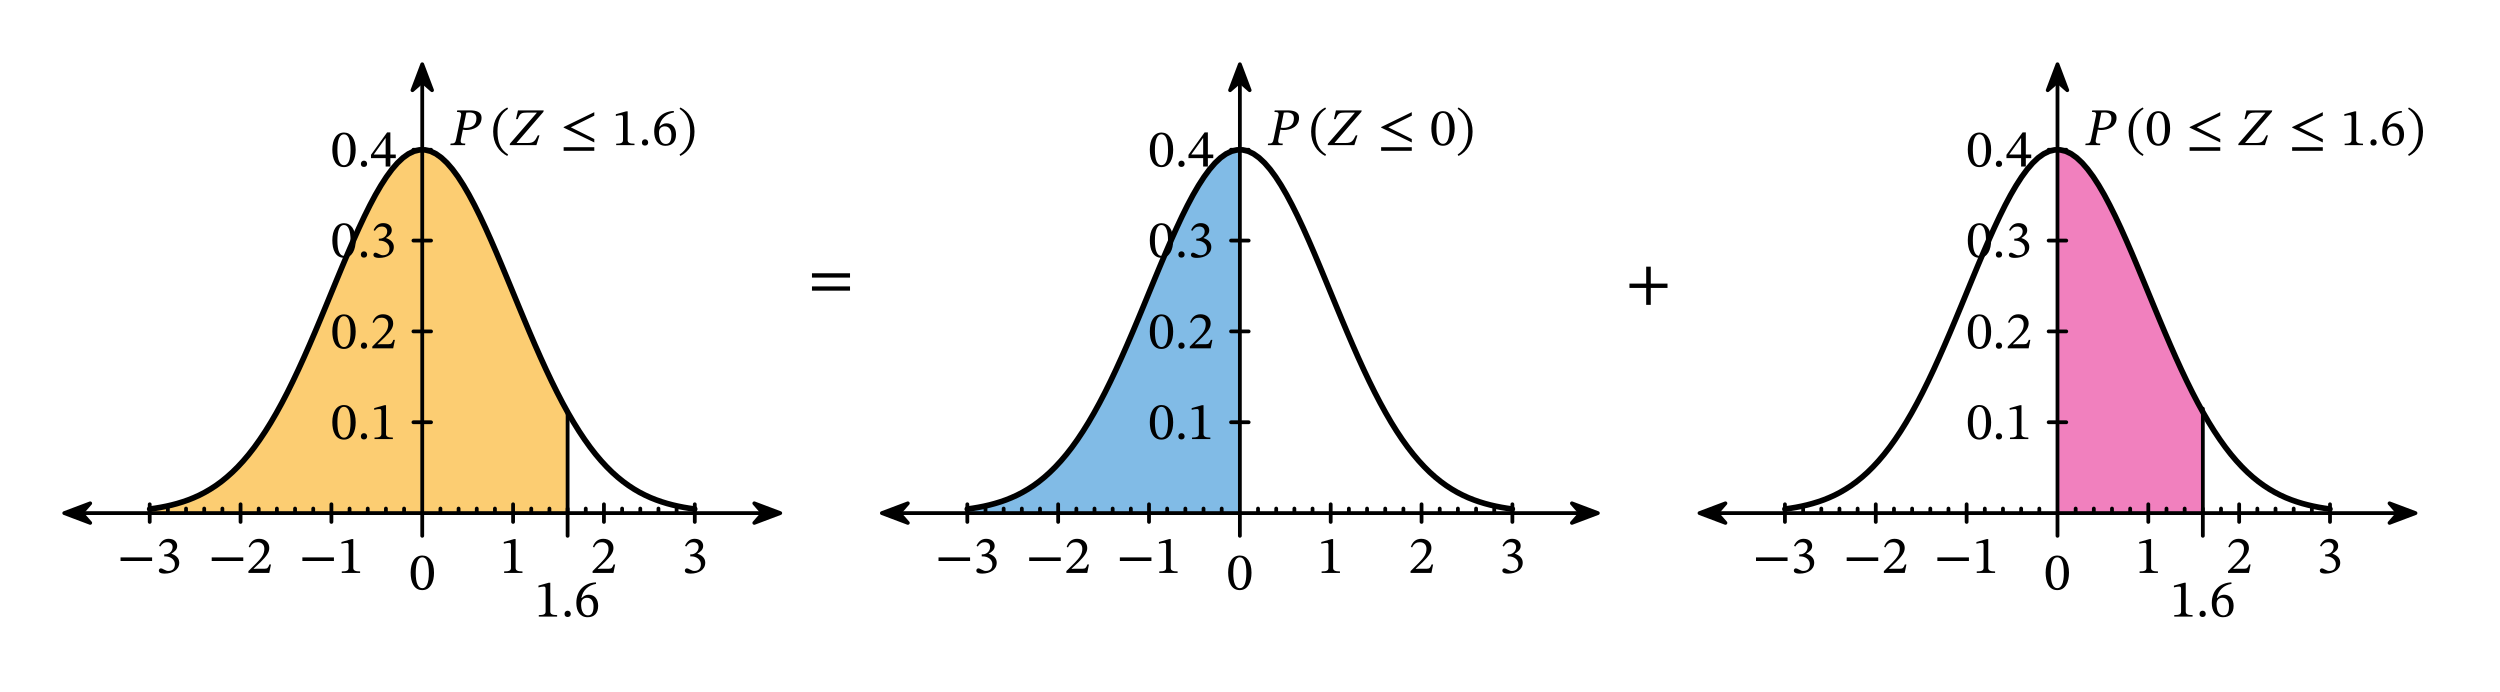 <svg width="702.147" height="194.373" viewBox="0 0 526.61 145.78" class="displayed_equation" xmlns="http://www.w3.org/2000/svg" xmlns:xlink="http://www.w3.org/1999/xlink">
  <defs>
    <clipPath id="svg307125379850tikz_00008b">
      <path d="M 1 0.086 L 8 0.086 L 8 6 L 1 6 Z M 1 0.086" />
    </clipPath>
    <clipPath id="svg307125379850tikz_00008a">
      <path d="M0 0H9V7H0z" />
    </clipPath>
    <g id="svg307125379850tikz_00008s" clip-path="url(#svg307125379850tikz_00008a)">
      <path d="M 1.531 3.082 L 7 5.145 L 5.195 3.082 L 7 1.02" />
      <g clip-path="url(#svg307125379850tikz_00008b)">
        <path d="M 135.312 376.98 L 190 356.355 L 171.953 376.98 L 190 397.605 Z M 135.312 376.98" transform="matrix(.1 0 0 -.1 -12 40.78)" fill="none" stroke-width="7.97" stroke-linecap="round" stroke-linejoin="round" stroke="#000" stroke-miterlimit="10" />
      </g>
    </g>
    <clipPath id="svg307125379850tikz_00008d">
      <path d="M 1 0.086 L 8 0.086 L 8 6 L 1 6 Z M 1 0.086" />
    </clipPath>
    <clipPath id="svg307125379850tikz_00008c">
      <path d="M0 0H9V7H0z" />
    </clipPath>
    <g id="svg307125379850tikz_00008t" clip-path="url(#svg307125379850tikz_00008c)">
      <path d="M 7.355 3.082 L 1.887 1.02 L 3.688 3.082 L 1.887 5.145" />
      <g clip-path="url(#svg307125379850tikz_00008d)">
        <path d="M 1643.555 376.98 L 1588.867 397.605 L 1606.875 376.98 L 1588.867 356.355 Z M 1643.555 376.98" transform="matrix(.1 0 0 -.1 -157 40.78)" fill="none" stroke-width="7.97" stroke-linecap="round" stroke-linejoin="round" stroke="#000" stroke-miterlimit="10" />
      </g>
    </g>
    <clipPath id="svg307125379850tikz_00008f">
      <path d="M 1 1 L 6.941 1 L 6.941 8 L 1 8 Z M 1 1" />
    </clipPath>
    <clipPath id="svg307125379850tikz_00008e">
      <path d="M0 0H7V9H0z" />
    </clipPath>
    <g clip-path="url(#svg307125379850tikz_00008e)">
      <g clip-path="url(#svg307125379850tikz_00008f)" id="svg307125379850tikz_00008u">
        <path d="M 3.941 1.535 L 1.879 7.004 L 3.941 5.199 L 6.008 7.004" />
        <path d="M 889.414 1322.448 L 868.789 1267.761 L 889.414 1285.808 L 910.078 1267.761 Z M 889.414 1322.448" transform="matrix(.1 0 0 -.1 -85 133.78)" fill="none" stroke-width="7.97" stroke-linecap="round" stroke-linejoin="round" stroke="#000" stroke-miterlimit="10" />
      </g>
    </g>
    <clipPath id="svg307125379850tikz_00008h">
      <path d="M 1 0.086 L 8 0.086 L 8 6 L 1 6 Z M 1 0.086" />
    </clipPath>
    <clipPath id="svg307125379850tikz_00008g">
      <path d="M0 0H9V7H0z" />
    </clipPath>
    <g id="svg307125379850tikz_00008v" clip-path="url(#svg307125379850tikz_00008g)">
      <path d="M 1.762 3.082 L 7.23 5.145 L 5.422 3.082 L 7.23 1.02" />
      <g clip-path="url(#svg307125379850tikz_00008h)">
        <path d="M 1857.617 376.98 L 1912.305 356.355 L 1894.219 376.98 L 1912.305 397.605 Z M 1857.617 376.98" transform="matrix(.1 0 0 -.1 -184 40.78)" fill="none" stroke-width="7.97" stroke-linecap="round" stroke-linejoin="round" stroke="#000" stroke-miterlimit="10" />
      </g>
    </g>
    <clipPath id="svg307125379850tikz_00008j">
      <path d="M 1 0.086 L 8 0.086 L 8 6 L 1 6 Z M 1 0.086" />
    </clipPath>
    <clipPath id="svg307125379850tikz_00008i">
      <path d="M0 0H9V7H0z" />
    </clipPath>
    <g id="svg307125379850tikz_00008w" clip-path="url(#svg307125379850tikz_00008i)">
      <path d="M 7.578 3.082 L 2.113 1.02 L 3.918 3.082 L 2.113 5.145" />
      <g clip-path="url(#svg307125379850tikz_00008j)">
        <path d="M 3365.781 376.98 L 3311.133 397.605 L 3329.18 376.98 L 3311.133 356.355 Z M 3365.781 376.98" transform="matrix(.1 0 0 -.1 -329 40.78)" fill="none" stroke-width="7.97" stroke-linecap="round" stroke-linejoin="round" stroke="#000" stroke-miterlimit="10" />
      </g>
    </g>
    <clipPath id="svg307125379850tikz_00008l">
      <path d="M 0.172 1 L 6 1 L 6 8 L 0.172 8 Z M 0.172 1" />
    </clipPath>
    <clipPath id="svg307125379850tikz_00008k">
      <path d="M0 0H7V9H0z" />
    </clipPath>
    <g id="svg307125379850tikz_00008x" clip-path="url(#svg307125379850tikz_00008k)">
      <path d="M 3.172 1.535 L 1.105 7.004 L 3.172 5.199 L 5.234 7.004" />
      <g clip-path="url(#svg307125379850tikz_00008l)">
        <path d="M 2611.719 1322.448 L 2591.055 1267.761 L 2611.719 1285.808 L 2632.344 1267.761 Z M 2611.719 1322.448" transform="matrix(.1 0 0 -.1 -258 133.78)" fill="none" stroke-width="7.97" stroke-linecap="round" stroke-linejoin="round" stroke="#000" stroke-miterlimit="10" />
      </g>
    </g>
    <clipPath id="svg307125379850tikz_00008n">
      <path d="M 1 0.086 L 8 0.086 L 8 6 L 1 6 Z M 1 0.086" />
    </clipPath>
    <clipPath id="svg307125379850tikz_00008m">
      <path d="M0 0H9V7H0z" />
    </clipPath>
    <g id="svg307125379850tikz_00008y" clip-path="url(#svg307125379850tikz_00008m)">
      <path d="M 1.988 3.082 L 7.453 5.145 L 5.652 3.082 L 7.453 1.02" />
      <g clip-path="url(#svg307125379850tikz_00008n)">
        <path d="M 3579.883 376.98 L 3634.531 356.355 L 3616.523 376.98 L 3634.531 397.605 Z M 3579.883 376.98" transform="matrix(.1 0 0 -.1 -356 40.78)" fill="none" stroke-width="7.97" stroke-linecap="round" stroke-linejoin="round" stroke="#000" stroke-miterlimit="10" />
      </g>
    </g>
    <clipPath id="svg307125379850tikz_00008p">
      <path d="M 1 0.086 L 8.938 0.086 L 8.938 6 L 1 6 Z M 1 0.086" />
    </clipPath>
    <clipPath id="svg307125379850tikz_00008o">
      <path d="M0 0H9V7H0z" />
    </clipPath>
    <g id="svg307125379850tikz_00008z" clip-path="url(#svg307125379850tikz_00008o)">
      <path d="M 7.809 3.082 L 2.34 1.02 L 4.145 3.082 L 2.34 5.145" />
      <g clip-path="url(#svg307125379850tikz_00008p)">
        <path d="M 5088.086 376.98 L 5033.398 397.605 L 5051.445 376.98 L 5033.398 356.355 Z M 5088.086 376.98" transform="matrix(.1 0 0 -.1 -501 40.78)" fill="none" stroke-width="7.97" stroke-linecap="round" stroke-linejoin="round" stroke="#000" stroke-miterlimit="10" />
      </g>
    </g>
    <clipPath id="svg307125379850tikz_00008r">
      <path d="M 0.398 1 L 6 1 L 6 8 L 0.398 8 Z M 0.398 1" />
    </clipPath>
    <clipPath id="svg307125379850tikz_00008q">
      <path d="M0 0H7V9H0z" />
    </clipPath>
    <g id="svg307125379850tikz_00008A" clip-path="url(#svg307125379850tikz_00008q)">
      <path d="M 3.398 1.535 L 1.336 7.004 L 3.398 5.199 L 5.461 7.004" />
      <g clip-path="url(#svg307125379850tikz_00008r)">
        <path d="M 4333.984 1322.448 L 4313.359 1267.761 L 4333.984 1285.808 L 4354.609 1267.761 Z M 4333.984 1322.448" transform="matrix(.1 0 0 -.1 -430 133.78)" fill="none" stroke-width="7.97" stroke-linecap="round" stroke-linejoin="round" stroke="#000" stroke-miterlimit="10" />
      </g>
    </g>
  </defs>
  <path d="M 31.535 108.082 L 31.535 107.23 L 32.422 107.105 L 33.312 106.965 L 34.203 106.801 L 35.09 106.621 L 35.98 106.422 L 36.867 106.195 L 37.758 105.941 L 38.648 105.66 L 39.535 105.352 L 40.426 105.004 L 41.316 104.625 L 42.203 104.203 L 43.094 103.742 L 43.98 103.238 L 44.871 102.684 L 45.762 102.082 L 46.648 101.426 L 47.539 100.715 L 48.426 99.941 L 49.316 99.113 L 50.207 98.215 L 51.094 97.254 L 51.984 96.227 L 52.871 95.125 L 53.762 93.957 L 54.652 92.711 L 55.539 91.398 L 56.43 90.008 L 57.32 88.543 L 58.207 87.004 L 59.098 85.398 L 59.984 83.719 L 60.875 81.973 L 61.766 80.16 L 62.652 78.289 L 63.543 76.359 L 64.434 74.379 L 65.32 72.352 L 66.211 70.281 L 67.098 68.18 L 67.988 66.051 L 68.879 63.906 L 69.766 61.75 L 70.656 59.594 L 71.543 57.445 L 72.434 55.32 L 73.324 53.219 L 74.211 51.164 L 75.102 49.152 L 75.992 47.207 L 76.879 45.328 L 77.77 43.535 L 78.656 41.828 L 79.547 40.227 L 80.438 38.734 L 81.324 37.367 L 82.215 36.125 L 83.102 35.02 L 83.992 34.055 L 84.883 33.242 L 85.77 32.578 L 86.66 32.078 L 87.551 31.738 L 88.438 31.566 L 89.328 31.555 L 90.219 31.707 L 91.105 32.027 L 91.996 32.504 L 92.883 33.141 L 93.773 33.938 L 94.664 34.879 L 95.551 35.969 L 96.441 37.191 L 97.328 38.543 L 98.219 40.02 L 99.109 41.605 L 99.996 43.297 L 100.887 45.078 L 101.773 46.949 L 102.664 48.887 L 103.555 50.891 L 104.441 52.941 L 105.332 55.035 L 106.223 57.156 L 107.109 59.305 L 108 61.461 L 108.887 63.613 L 109.777 65.766 L 110.668 67.895 L 111.555 70 L 112.445 72.074 L 113.336 74.105 L 114.223 76.094 L 115.113 78.031 L 116.004 79.91 L 116.891 81.73 L 117.781 83.488 L 118.668 85.176 L 119.559 86.793 L 119.562 108.082" fill="#fbc04f" fill-opacity=".8" />
  <path d="M 173.945 376.98 L 1604.883 376.98" transform="matrix(.1 0 0 -.1 0 145.78)" fill="none" stroke-width="7.97" stroke-linecap="round" stroke-linejoin="round" stroke="#000" stroke-miterlimit="10" />
  <use xlink:href="#svg307125379850tikz_00008s" transform="translate(12 105)" />
  <use xlink:href="#svg307125379850tikz_00008t" transform="translate(157 105)" />
  <path d="M 889.414 329.128 L 889.414 1283.816" transform="matrix(.1 0 0 -.1 0 145.78)" fill="none" stroke-width="7.97" stroke-linecap="round" stroke-linejoin="round" stroke="#000" stroke-miterlimit="10" />
  <use xlink:href="#svg307125379850tikz_00008u" transform="translate(85 12)" />
  <path d="M 91.422 120.645 C 91.422 118.344 90.418 117.016 88.977 117.016 C 87.359 117.016 86.5 118.492 86.5 120.609 C 86.5 122.586 87.16 124.305 88.957 124.305 C 90.707 124.305 91.422 122.551 91.422 120.645 Z M 90.34 120.711 C 90.34 122.852 89.836 123.898 88.957 123.898 C 88.062 123.898 87.57 122.828 87.57 120.664 C 87.57 118.457 88.062 117.398 88.945 117.398 C 89.859 117.398 90.34 118.445 90.34 120.711" />
  <path d="M 315.352 358.425 L 315.352 395.534" transform="matrix(.1 0 0 -.1 0 145.78)" fill="none" stroke-width="7.97" stroke-linecap="round" stroke-linejoin="round" stroke="#000" stroke-miterlimit="10" />
  <path d="M25.391 118.168L32.039 118.168 32.039 117.41 25.391 117.41zM33.758 115.125C34.141 114.531 34.551 114.219 35.219 114.219 35.914 114.219 36.359 114.602 36.359 115.258 36.359 116.16 35.566 116.773 34.809 116.773L34.598 116.773 34.598 117.199 34.82 117.199C35.891 117.199 36.84 117.859 36.84 118.852 36.84 119.945 36.156 120.266 35.453 120.266 35.188 120.266 35.031 120.223 34.551 119.977 34.16 119.777 34.07 119.719 33.895 119.719 33.602 119.719 33.457 119.977 33.457 120.211 33.457 120.5 33.703 120.824 34.707 120.824 36.336 120.824 37.754 120.043 37.754 118.516 37.754 117.523 37.008 116.93 36.113 116.652L36.113 116.617C36.816 116.172 37.32 115.758 37.32 114.992 37.32 114.141 36.66 113.496 35.523 113.496 34.609 113.496 33.914 114.008 33.504 114.977L33.758 115.125" />
  <path d="M 506.719 358.425 L 506.719 395.534" transform="matrix(.1 0 0 -.1 0 145.78)" fill="none" stroke-width="7.97" stroke-linecap="round" stroke-linejoin="round" stroke="#000" stroke-miterlimit="10" />
  <path d="M44.594 118.168L51.242 118.168 51.242 117.41 44.594 117.41zM57.078 118.895L56.754 118.895C56.496 119.562 56.352 119.797 55.758 119.797L54.211 119.797 53.43 119.832 53.43 119.777 54.902 118.383C56.086 117.188 56.719 116.418 56.719 115.426 56.719 114.254 55.836 113.496 54.578 113.496 53.496 113.496 52.738 114.121 52.391 115.203L52.66 115.312C53.07 114.477 53.562 114.219 54.289 114.219 55.148 114.219 55.68 114.758 55.68 115.594 55.68 116.766 55.125 117.469 54.02 118.605L52.324 120.301 52.324 120.68 56.719 120.68 57.078 118.895" />
  <path d="M 698.086 358.425 L 698.086 395.534" transform="matrix(.1 0 0 -.1 0 145.78)" fill="none" stroke-width="7.97" stroke-linecap="round" stroke-linejoin="round" stroke="#000" stroke-miterlimit="10" />
  <path d="M63.691 118.168L70.34 118.168 70.34 117.41 63.691 117.41zM75.852 120.68L75.852 120.367C74.828 120.367 74.414 120.168 74.414 119.621L74.414 113.551 74.09 113.551 71.926 114.164 71.926 114.531C72.273 114.422 72.84 114.355 73.062 114.355 73.344 114.355 73.43 114.512 73.43 114.898L73.43 119.621C73.43 120.18 73.039 120.367 71.992 120.367L71.992 120.68 75.852 120.68" />
  <path d="M 1080.781 358.425 L 1080.781 395.534" transform="matrix(.1 0 0 -.1 0 145.78)" fill="none" stroke-width="7.97" stroke-linecap="round" stroke-linejoin="round" stroke="#000" stroke-miterlimit="10" />
  <path d="M 110.055 120.68 L 110.055 120.367 C 109.027 120.367 108.613 120.168 108.613 119.621 L 108.613 113.551 L 108.289 113.551 L 106.125 114.164 L 106.125 114.531 C 106.473 114.422 107.039 114.355 107.266 114.355 C 107.543 114.355 107.633 114.512 107.633 114.898 L 107.633 119.621 C 107.633 120.18 107.242 120.367 106.191 120.367 L 106.191 120.68 L 110.055 120.68" />
  <path d="M 1272.148 358.425 L 1272.148 395.534" transform="matrix(.1 0 0 -.1 0 145.78)" fill="none" stroke-width="7.97" stroke-linecap="round" stroke-linejoin="round" stroke="#000" stroke-miterlimit="10" />
  <path d="M 129.578 118.895 L 129.254 118.895 C 128.996 119.562 128.852 119.797 128.258 119.797 L 126.711 119.797 L 125.93 119.832 L 125.93 119.777 L 127.402 118.383 C 128.586 117.188 129.219 116.418 129.219 115.426 C 129.219 114.254 128.34 113.496 127.078 113.496 C 125.996 113.496 125.238 114.121 124.891 115.203 L 125.16 115.312 C 125.57 114.477 126.062 114.219 126.789 114.219 C 127.648 114.219 128.18 114.758 128.18 115.594 C 128.18 116.766 127.621 117.469 126.52 118.605 L 124.824 120.301 L 124.824 120.68 L 129.219 120.68 L 129.578 118.895" />
  <path d="M 1463.516 358.425 L 1463.516 395.534" transform="matrix(.1 0 0 -.1 0 145.78)" fill="none" stroke-width="7.97" stroke-linecap="round" stroke-linejoin="round" stroke="#000" stroke-miterlimit="10" />
  <path d="M 144.559 115.125 C 144.938 114.531 145.352 114.219 146.02 114.219 C 146.715 114.219 147.16 114.602 147.16 115.258 C 147.16 116.16 146.367 116.773 145.609 116.773 L 145.398 116.773 L 145.398 117.199 L 145.617 117.199 C 146.691 117.199 147.641 117.859 147.641 118.852 C 147.641 119.945 146.957 120.266 146.254 120.266 C 145.988 120.266 145.832 120.223 145.352 119.977 C 144.961 119.777 144.871 119.719 144.695 119.719 C 144.402 119.719 144.258 119.977 144.258 120.211 C 144.258 120.5 144.504 120.824 145.508 120.824 C 147.137 120.824 148.555 120.043 148.555 118.516 C 148.555 117.523 147.805 116.93 146.914 116.652 L 146.914 116.617 C 147.617 116.172 148.117 115.758 148.117 114.992 C 148.117 114.141 147.461 113.496 146.32 113.496 C 145.406 113.496 144.715 114.008 144.305 114.977 L 144.559 115.125" />
  <path d="M 870.859 568.347 L 907.969 568.347" transform="matrix(.1 0 0 -.1 0 145.78)" fill="none" stroke-width="7.97" stroke-linecap="round" stroke-linejoin="round" stroke="#000" stroke-miterlimit="10" />
  <path d="M74.922 88.945C74.922 86.645 73.918 85.316 72.477 85.316 70.859 85.316 70 86.789 70 88.91 70 90.883 70.66 92.602 72.457 92.602 74.207 92.602 74.922 90.852 74.922 88.945zM73.84 89.008C73.84 91.152 73.336 92.199 72.457 92.199 71.562 92.199 71.07 91.129 71.07 88.965 71.07 86.758 71.562 85.695 72.445 85.695 73.359 85.695 73.84 86.746 73.84 89.008M77.328 91.934C77.328 91.566 77.098 91.242 76.672 91.242 76.258 91.242 76.016 91.555 76.016 91.922 76.016 92.301 76.227 92.57 76.66 92.57 77.098 92.57 77.328 92.277 77.328 91.934M82.754 92.48L82.754 92.168C81.727 92.168 81.312 91.969 81.312 91.422L81.312 85.352 80.992 85.352 78.824 85.965 78.824 86.332C79.172 86.219 79.742 86.156 79.965 86.156 80.242 86.156 80.332 86.312 80.332 86.699L80.332 91.422C80.332 91.977 79.941 92.168 78.891 92.168L78.891 92.48 82.754 92.48" />
  <path d="M 870.859 759.714 L 907.969 759.714" transform="matrix(.1 0 0 -.1 0 145.78)" fill="none" stroke-width="7.97" stroke-linecap="round" stroke-linejoin="round" stroke="#000" stroke-miterlimit="10" />
  <path d="M74.922 69.844C74.922 67.547 73.918 66.219 72.477 66.219 70.859 66.219 70 67.691 70 69.809 70 71.785 70.66 73.504 72.457 73.504 74.207 73.504 74.922 71.75 74.922 69.844zM73.84 69.91C73.84 72.051 73.336 73.102 72.457 73.102 71.562 73.102 71.07 72.031 71.07 69.867 71.07 67.656 71.562 66.598 72.445 66.598 73.359 66.598 73.84 67.645 73.84 69.91M77.328 72.832C77.328 72.465 77.098 72.141 76.672 72.141 76.258 72.141 76.016 72.453 76.016 72.82 76.016 73.203 76.227 73.469 76.66 73.469 77.098 73.469 77.328 73.18 77.328 72.832M83.176 71.594L82.852 71.594C82.598 72.266 82.453 72.5 81.859 72.5L80.309 72.5 79.527 72.531 79.527 72.477 81 71.082C82.184 69.887 82.82 69.117 82.82 68.125 82.82 66.953 81.938 66.195 80.68 66.195 79.594 66.195 78.836 66.82 78.492 67.902L78.758 68.016C79.172 67.176 79.664 66.922 80.387 66.922 81.246 66.922 81.781 67.457 81.781 68.293 81.781 69.465 81.223 70.168 80.121 71.305L78.422 73 78.422 73.379 82.82 73.379 83.176 71.594" />
  <path d="M 870.859 951.042 L 907.969 951.042" transform="matrix(.1 0 0 -.1 0 145.78)" fill="none" stroke-width="7.97" stroke-linecap="round" stroke-linejoin="round" stroke="#000" stroke-miterlimit="10" />
  <path d="M74.922 50.645C74.922 48.344 73.918 47.016 72.477 47.016 70.859 47.016 70 48.492 70 50.609 70 52.586 70.66 54.305 72.457 54.305 74.207 54.305 74.922 52.551 74.922 50.645zM73.84 50.711C73.84 52.852 73.336 53.898 72.457 53.898 71.562 53.898 71.07 52.828 71.07 50.664 71.07 48.457 71.562 47.398 72.445 47.398 73.359 47.398 73.84 48.445 73.84 50.711M77.328 53.633C77.328 53.266 77.098 52.941 76.672 52.941 76.258 52.941 76.016 53.254 76.016 53.621 76.016 54 76.227 54.27 76.66 54.27 77.098 54.27 77.328 53.977 77.328 53.633M78.961 48.625C79.34 48.031 79.75 47.719 80.422 47.719 81.113 47.719 81.559 48.102 81.559 48.758 81.559 49.66 80.766 50.273 80.008 50.273L79.797 50.273 79.797 50.699 80.02 50.699C81.09 50.699 82.039 51.359 82.039 52.352 82.039 53.445 81.359 53.766 80.656 53.766 80.387 53.766 80.23 53.723 79.75 53.477 79.359 53.277 79.273 53.219 79.094 53.219 78.805 53.219 78.656 53.477 78.656 53.711 78.656 54 78.902 54.324 79.906 54.324 81.535 54.324 82.953 53.543 82.953 52.016 82.953 51.023 82.207 50.43 81.312 50.152L81.312 50.117C82.016 49.672 82.52 49.258 82.52 48.492 82.52 47.641 81.859 46.996 80.723 46.996 79.809 46.996 79.117 47.508 78.703 48.477L78.961 48.625" />
  <path d="M 870.859 1142.409 L 907.969 1142.409" transform="matrix(.1 0 0 -.1 0 145.78)" fill="none" stroke-width="7.97" stroke-linecap="round" stroke-linejoin="round" stroke="#000" stroke-miterlimit="10" />
  <path d="M74.922 31.543C74.922 29.246 73.918 27.918 72.477 27.918 70.859 27.918 70 29.391 70 31.512 70 33.484 70.66 35.203 72.457 35.203 74.207 35.203 74.922 33.453 74.922 31.543zM73.84 31.609C73.84 33.754 73.336 34.801 72.457 34.801 71.562 34.801 71.07 33.73 71.07 31.566 71.07 29.355 71.562 28.297 72.445 28.297 73.359 28.297 73.84 29.348 73.84 31.609M77.328 34.531C77.328 34.164 77.098 33.84 76.672 33.84 76.258 33.84 76.016 34.152 76.016 34.523 76.016 34.902 76.227 35.168 76.66 35.168 77.098 35.168 77.328 34.879 77.328 34.531M83.367 33.316L83.367 32.547 82.227 32.547 82.227 27.887 81.547 27.887 78.145 32.613 78.145 33.316 81.234 33.316 81.234 35.078 82.227 35.078 82.227 33.316zM81.234 32.547L78.758 32.547 78.758 32.504 81.191 29.102 81.234 29.102 81.234 32.547" />
  <path d="M851.172 376.98L851.172 386.55M812.891 376.98L812.891 386.55M774.609 376.98L774.609 386.55M736.328 376.98L736.328 386.55M659.805 376.98L659.805 386.55M621.523 376.98L621.523 386.55M583.242 376.98L583.242 386.55M544.961 376.98L544.961 386.55M468.438 376.98L468.438 386.55M430.156 376.98L430.156 386.55M391.875 376.98L391.875 386.55M353.594 376.98L353.594 386.55M927.695 376.98L927.695 386.55M965.977 376.98L965.977 386.55M1004.258 376.98L1004.258 386.55M1042.539 376.98L1042.539 386.55M1119.062 376.98L1119.062 386.55M1157.344 376.98L1157.344 386.55M1195.625 376.98L1195.625 386.55M1233.867 376.98L1233.867 386.55M1310.43 376.98L1310.43 386.55M1348.711 376.98L1348.711 386.55M1386.992 376.98L1386.992 386.55M1425.234 376.98L1425.234 386.55" transform="matrix(.1 0 0 -.1 0 145.78)" fill="none" stroke-width="7.97" stroke-linecap="round" stroke-linejoin="round" stroke="#000" stroke-miterlimit="10" />
  <path d="M 315.352 385.495 L 326.953 387.175 L 338.516 389.128 L 350.117 391.394 L 361.719 394.05 L 373.32 397.136 L 384.922 400.691 L 396.523 404.714 L 408.086 409.363 L 419.688 414.597 L 431.289 420.573 L 442.891 427.292 L 454.492 434.792 L 466.094 443.23 L 477.656 452.605 L 489.258 462.956 L 500.859 474.402 L 512.461 486.941 L 524.062 500.652 L 535.664 515.573 L 547.227 531.745 L 558.828 549.128 L 570.43 567.761 L 582.031 587.644 L 593.633 608.777 L 605.234 631.042 L 616.797 654.48 L 628.398 678.933 L 640 704.362 L 651.602 730.612 L 663.203 757.527 L 674.805 785.066 L 686.406 812.956 L 697.969 841.042 L 709.57 869.167 L 721.172 897.058 L 732.773 924.48 L 744.375 951.277 L 755.938 977.175 L 767.539 1001.941 L 779.141 1025.339 L 790.742 1047.175 L 802.344 1067.097 L 813.945 1085.105 L 825.508 1100.964 L 837.109 1114.362 L 848.711 1125.339 L 860.312 1133.62 L 871.914 1139.245 L 883.516 1142.019 L 895.117 1142.097 L 906.68 1139.323 L 918.281 1133.777 L 929.883 1125.495 L 941.484 1114.636 L 953.086 1101.237 L 964.688 1085.495 L 976.25 1067.566 L 987.852 1047.605 L 999.453 1025.808 L 1011.055 1002.487 L 1022.656 977.761 L 1034.258 951.862 L 1045.859 925.105 L 1057.422 897.605 L 1069.023 869.753 L 1092.227 813.581 L 1103.828 785.691 L 1115.391 758.152 L 1126.992 731.159 L 1138.594 704.909 L 1150.195 679.48 L 1161.797 654.987 L 1173.398 631.55 L 1184.961 609.245 L 1196.562 588.112 L 1208.164 568.191 L 1219.766 549.519 L 1231.367 532.097 L 1242.969 515.925 L 1254.531 500.964 L 1266.133 487.253 L 1277.734 474.675 L 1289.336 463.191 L 1300.938 452.8 L 1312.539 443.425 L 1324.141 434.988 L 1335.703 427.448 L 1347.305 420.691 L 1358.906 414.753 L 1370.508 409.441 L 1382.109 404.831 L 1393.711 400.769 L 1405.273 397.214 L 1416.875 394.128 L 1428.477 391.472 L 1440.078 389.167 L 1451.68 387.214 L 1463.281 385.534" transform="matrix(.1 0 0 -.1 0 145.78)" fill="none" stroke-width="11.955" stroke-linecap="round" stroke-linejoin="round" stroke="#000" stroke-miterlimit="10" />
  <path d="M96.316 23.25L96.25 23.586C96.996 23.586 97.23 23.707 97.109 24.367L96.117 29.164C95.938 30.102 95.77 30.246 94.922 30.246L94.855 30.578 97.957 30.578 98.023 30.246C97.121 30.246 96.918 30.121 97.109 29.207L97.5 27.301C97.645 27.344 97.945 27.391 98.168 27.391 99.641 27.391 101.438 26.723 101.438 24.789 101.438 23.617 100.398 23.25 99.027 23.25zM98.223 23.73C98.469 23.707 98.594 23.684 98.828 23.684 99.953 23.684 100.355 24.188 100.355 24.926 100.355 26.352 99.406 26.934 98.125 26.934 97.867 26.934 97.711 26.91 97.586 26.887L98.223 23.73M103.879 27.723C103.879 30.176 105.051 31.93 106.848 32.855L107.027 32.543C105.398 31.473 104.797 29.965 104.797 27.723 104.797 25.504 105.398 24.008 107.027 22.926L106.848 22.637C105.051 23.551 103.879 25.289 103.879 27.723M113.637 28.504L113.301 28.504C112.676 29.742 112.398 30.121 111.129 30.121L108.84 30.121 108.84 30.066 114.465 23.562 114.527 23.25 109.105 23.25 108.695 25.09 109.051 25.09C109.531 23.852 109.879 23.719 111.027 23.719L113.066 23.719 113.066 23.762 107.422 30.258 107.367 30.578 112.988 30.578 113.637 28.504M125.184 30L125.184 29.285 120.242 26.82 125.184 24.367 125.184 23.629 118.727 26.766 118.727 26.879zM125.184 31.762L125.184 31.004 118.727 31.004 118.727 31.762 125.184 31.762M133.652 30.578L133.652 30.266C132.629 30.266 132.215 30.066 132.215 29.52L132.215 23.453 131.891 23.453 129.727 24.062 129.727 24.434C130.07 24.32 130.641 24.254 130.863 24.254 131.141 24.254 131.23 24.41 131.23 24.801L131.23 29.52C131.23 30.078 130.84 30.266 129.793 30.266L129.793 30.578 133.652 30.578M136.531 30.031C136.531 29.664 136.297 29.34 135.871 29.34 135.461 29.34 135.215 29.652 135.215 30.023 135.215 30.402 135.426 30.668 135.859 30.668 136.297 30.668 136.531 30.379 136.531 30.031M141.93 23.375C139.531 23.473 137.801 25.023 137.801 27.715 137.801 29.352 138.527 30.715 140.188 30.715 141.594 30.715 142.398 29.832 142.398 28.316 142.398 26.852 141.605 25.973 140.391 25.973 139.812 25.973 139.398 26.219 138.941 26.664L138.863 26.652C139.141 25.023 140.391 23.934 141.953 23.695zM141.43 28.406C141.43 29.82 140.98 30.324 140.234 30.324 139.266 30.324 138.805 29.328 138.805 27.945 138.805 26.977 139.406 26.617 140.055 26.617 140.98 26.617 141.43 27.398 141.43 28.406M146.293 27.723C146.293 25.289 145.121 23.551 143.324 22.637L143.145 22.926C144.773 24.008 145.379 25.504 145.379 27.723 145.379 29.965 144.773 31.473 143.145 32.543L143.324 32.855C145.121 31.93 146.293 30.176 146.293 27.723" />
  <path d="M 1195.625 329.128 L 1195.625 587.487" transform="matrix(.1 0 0 -.1 0 145.78)" fill="none" stroke-width="7.97" stroke-linecap="round" stroke-linejoin="round" stroke="#000" stroke-miterlimit="10" />
  <path d="M117.352 129.879L117.352 129.566C116.328 129.566 115.914 129.367 115.914 128.82L115.914 122.75 115.59 122.75 113.426 123.363 113.426 123.734C113.773 123.621 114.34 123.555 114.562 123.555 114.844 123.555 114.93 123.711 114.93 124.102L114.93 128.82C114.93 129.379 114.539 129.566 113.492 129.566L113.492 129.879 117.352 129.879M120.23 129.332C120.23 128.965 119.996 128.641 119.57 128.641 119.16 128.641 118.914 128.953 118.914 129.32 118.914 129.703 119.129 129.969 119.562 129.969 119.996 129.969 120.23 129.68 120.23 129.332M125.531 122.672C123.133 122.773 121.402 124.324 121.402 127.012 121.402 128.652 122.129 130.016 123.789 130.016 125.195 130.016 125.996 129.133 125.996 127.617 125.996 126.152 125.207 125.273 123.992 125.273 123.41 125.273 122.996 125.516 122.539 125.965L122.465 125.953C122.742 124.324 123.992 123.23 125.551 122.996zM125.027 127.703C125.027 129.121 124.582 129.625 123.836 129.625 122.863 129.625 122.406 128.629 122.406 127.246 122.406 126.277 123.008 125.918 123.656 125.918 124.582 125.918 125.027 126.699 125.027 127.703M179.051 58.48L179.051 57.566 171.035 57.566 171.035 58.48zM179.051 61.227L179.051 60.324 171.035 60.324 171.035 61.227 179.051 61.227" />
  <path d="M 203.762 108.082 L 203.762 107.23 L 204.34 107.152 L 204.922 107.062 L 205.5 106.969 L 206.078 106.867 L 206.66 106.758 L 207.238 106.641 L 207.816 106.512 L 208.398 106.375 L 208.977 106.227 L 209.559 106.066 L 210.137 105.895 L 210.715 105.715 L 211.297 105.52 L 211.875 105.309 L 212.453 105.086 L 213.035 104.848 L 213.613 104.59 L 214.195 104.32 L 214.773 104.031 L 215.355 103.727 L 215.934 103.398 L 216.512 103.055 L 217.094 102.688 L 217.672 102.301 L 218.254 101.891 L 218.832 101.461 L 219.41 101.004 L 219.988 100.523 L 220.57 100.02 L 221.148 99.488 L 221.73 98.93 L 222.309 98.344 L 222.887 97.73 L 223.469 97.09 L 224.047 96.422 L 224.629 95.719 L 225.207 94.988 L 225.785 94.23 L 226.367 93.438 L 226.945 92.617 L 227.523 91.762 L 228.105 90.879 L 228.684 89.961 L 229.266 89.016 L 229.844 88.035 L 230.422 87.027 L 231.004 85.988 L 231.582 84.918 L 232.16 83.816 L 232.742 82.688 L 233.32 81.531 L 233.902 80.348 L 234.48 79.137 L 235.059 77.902 L 235.641 76.645 L 236.219 75.363 L 236.801 74.059 L 237.379 72.738 L 237.961 71.398 L 238.539 70.043 L 239.117 68.676 L 239.695 67.293 L 240.277 65.906 L 240.855 64.508 L 241.438 63.102 L 242.016 61.699 L 242.594 60.293 L 243.176 58.887 L 243.754 57.488 L 244.336 56.102 L 244.914 54.723 L 245.492 53.355 L 246.074 52.008 L 246.652 50.676 L 247.23 49.367 L 247.812 48.086 L 248.391 46.832 L 248.973 45.609 L 249.551 44.422 L 250.129 43.27 L 250.711 42.156 L 251.289 41.086 L 251.867 40.062 L 252.449 39.09 L 253.027 38.156 L 253.609 37.285 L 254.188 36.469 L 254.766 35.703 L 255.348 35 L 255.926 34.355 L 256.508 33.777 L 257.086 33.258 L 257.664 32.809 L 258.246 32.426 L 258.824 32.109 L 259.402 31.863 L 259.984 31.684 L 260.562 31.578 L 261.145 31.535 L 261.172 108.082" fill="#62aadf" fill-opacity=".8" />
  <path d="M 1896.211 376.98 L 3327.188 376.98" transform="matrix(.1 0 0 -.1 0 145.78)" fill="none" stroke-width="7.97" stroke-linecap="round" stroke-linejoin="round" stroke="#000" stroke-miterlimit="10" />
  <use xlink:href="#svg307125379850tikz_00008v" transform="translate(184 105)" />
  <use xlink:href="#svg307125379850tikz_00008w" transform="translate(329 105)" />
  <path d="M 2611.719 329.128 L 2611.719 1283.816" transform="matrix(.1 0 0 -.1 0 145.78)" fill="none" stroke-width="7.97" stroke-linecap="round" stroke-linejoin="round" stroke="#000" stroke-miterlimit="10" />
  <use xlink:href="#svg307125379850tikz_00008x" transform="translate(258 12)" />
  <path d="M 263.621 120.645 C 263.621 118.344 262.617 117.016 261.18 117.016 C 259.562 117.016 258.703 118.492 258.703 120.609 C 258.703 122.586 259.359 124.305 261.156 124.305 C 262.906 124.305 263.621 122.551 263.621 120.645 Z M 262.539 120.711 C 262.539 122.852 262.039 123.898 261.156 123.898 C 260.262 123.898 259.773 122.828 259.773 120.664 C 259.773 118.457 260.262 117.398 261.145 117.398 C 262.059 117.398 262.539 118.445 262.539 120.711" />
  <path d="M 2037.617 358.425 L 2037.617 395.534" transform="matrix(.1 0 0 -.1 0 145.78)" fill="none" stroke-width="7.97" stroke-linecap="round" stroke-linejoin="round" stroke="#000" stroke-miterlimit="10" />
  <path d="M197.691 118.168L204.34 118.168 204.34 117.41 197.691 117.41zM205.961 115.125C206.34 114.531 206.754 114.219 207.422 114.219 208.113 114.219 208.559 114.602 208.559 115.258 208.559 116.16 207.766 116.773 207.008 116.773L206.797 116.773 206.797 117.199 207.02 117.199C208.09 117.199 209.039 117.859 209.039 118.852 209.039 119.945 208.359 120.266 207.656 120.266 207.387 120.266 207.23 120.223 206.754 119.977 206.359 119.777 206.273 119.719 206.094 119.719 205.805 119.719 205.656 119.977 205.656 120.211 205.656 120.5 205.902 120.824 206.906 120.824 208.535 120.824 209.953 120.043 209.953 118.516 209.953 117.523 209.207 116.93 208.312 116.652L208.312 116.617C209.016 116.172 209.52 115.758 209.52 114.992 209.52 114.141 208.859 113.496 207.723 113.496 206.809 113.496 206.117 114.008 205.703 114.977L205.961 115.125" />
  <path d="M 2228.945 358.425 L 2228.945 395.534" transform="matrix(.1 0 0 -.1 0 145.78)" fill="none" stroke-width="7.97" stroke-linecap="round" stroke-linejoin="round" stroke="#000" stroke-miterlimit="10" />
  <path d="M216.793 118.168L223.441 118.168 223.441 117.41 216.793 117.41zM229.379 118.895L229.055 118.895C228.797 119.562 228.652 119.797 228.059 119.797L226.508 119.797 225.727 119.832 225.727 119.777 227.203 118.383C228.383 117.188 229.02 116.418 229.02 115.426 229.02 114.254 228.137 113.496 226.879 113.496 225.797 113.496 225.039 114.121 224.691 115.203L224.961 115.312C225.371 114.477 225.863 114.219 226.59 114.219 227.445 114.219 227.98 114.758 227.98 115.594 227.98 116.766 227.422 117.469 226.32 118.605L224.621 120.301 224.621 120.68 229.02 120.68 229.379 118.895" />
  <path d="M 2420.312 358.425 L 2420.312 395.534" transform="matrix(.1 0 0 -.1 0 145.78)" fill="none" stroke-width="7.97" stroke-linecap="round" stroke-linejoin="round" stroke="#000" stroke-miterlimit="10" />
  <path d="M235.891 118.168L242.539 118.168 242.539 117.41 235.891 117.41zM248.055 120.68L248.055 120.367C247.027 120.367 246.613 120.168 246.613 119.621L246.613 113.551 246.289 113.551 244.125 114.164 244.125 114.531C244.473 114.422 245.039 114.355 245.266 114.355 245.543 114.355 245.633 114.512 245.633 114.898L245.633 119.621C245.633 120.18 245.242 120.367 244.191 120.367L244.191 120.68 248.055 120.68" />
  <path d="M 2803.047 358.425 L 2803.047 395.534" transform="matrix(.1 0 0 -.1 0 145.78)" fill="none" stroke-width="7.97" stroke-linecap="round" stroke-linejoin="round" stroke="#000" stroke-miterlimit="10" />
  <path d="M 282.254 120.68 L 282.254 120.367 C 281.227 120.367 280.812 120.168 280.812 119.621 L 280.812 113.551 L 280.492 113.551 L 278.324 114.164 L 278.324 114.531 C 278.672 114.422 279.242 114.355 279.465 114.355 C 279.742 114.355 279.832 114.512 279.832 114.898 L 279.832 119.621 C 279.832 120.18 279.441 120.367 278.391 120.367 L 278.391 120.68 L 282.254 120.68" />
  <path d="M 2994.414 358.425 L 2994.414 395.534" transform="matrix(.1 0 0 -.1 0 145.78)" fill="none" stroke-width="7.97" stroke-linecap="round" stroke-linejoin="round" stroke="#000" stroke-miterlimit="10" />
  <path d="M 301.879 118.895 L 301.555 118.895 C 301.297 119.562 301.152 119.797 300.559 119.797 L 299.008 119.797 L 298.227 119.832 L 298.227 119.777 L 299.703 118.383 C 300.883 117.188 301.52 116.418 301.52 115.426 C 301.52 114.254 300.637 113.496 299.379 113.496 C 298.297 113.496 297.539 114.121 297.191 115.203 L 297.461 115.312 C 297.871 114.477 298.363 114.219 299.09 114.219 C 299.945 114.219 300.48 114.758 300.48 115.594 C 300.48 116.766 299.922 117.469 298.82 118.605 L 297.121 120.301 L 297.121 120.68 L 301.52 120.68 L 301.879 118.895" />
  <path d="M 3185.742 358.425 L 3185.742 395.534" transform="matrix(.1 0 0 -.1 0 145.78)" fill="none" stroke-width="7.97" stroke-linecap="round" stroke-linejoin="round" stroke="#000" stroke-miterlimit="10" />
  <path d="M 316.758 115.125 C 317.141 114.531 317.551 114.219 318.219 114.219 C 318.914 114.219 319.359 114.602 319.359 115.258 C 319.359 116.16 318.566 116.773 317.809 116.773 L 317.598 116.773 L 317.598 117.199 L 317.82 117.199 C 318.891 117.199 319.84 117.859 319.84 118.852 C 319.84 119.945 319.156 120.266 318.453 120.266 C 318.188 120.266 318.031 120.223 317.551 119.977 C 317.16 119.777 317.07 119.719 316.895 119.719 C 316.602 119.719 316.457 119.977 316.457 120.211 C 316.457 120.5 316.703 120.824 317.707 120.824 C 319.336 120.824 320.754 120.043 320.754 118.516 C 320.754 117.523 320.008 116.93 319.113 116.652 L 319.113 116.617 C 319.816 116.172 320.32 115.758 320.32 114.992 C 320.32 114.141 319.66 113.496 318.523 113.496 C 317.609 113.496 316.914 114.008 316.504 114.977 L 316.758 115.125" />
  <path d="M 2593.125 568.347 L 2630.234 568.347" transform="matrix(.1 0 0 -.1 0 145.78)" fill="none" stroke-width="7.97" stroke-linecap="round" stroke-linejoin="round" stroke="#000" stroke-miterlimit="10" />
  <path d="M247.121 88.945C247.121 86.645 246.117 85.316 244.68 85.316 243.062 85.316 242.203 86.789 242.203 88.91 242.203 90.883 242.859 92.602 244.656 92.602 246.406 92.602 247.121 90.852 247.121 88.945zM246.039 89.008C246.039 91.152 245.539 92.199 244.656 92.199 243.762 92.199 243.273 91.129 243.273 88.965 243.273 86.758 243.762 85.695 244.645 85.695 245.559 85.695 246.039 86.746 246.039 89.008M249.531 91.934C249.531 91.566 249.297 91.242 248.871 91.242 248.461 91.242 248.215 91.555 248.215 91.922 248.215 92.301 248.426 92.57 248.859 92.57 249.297 92.57 249.531 92.277 249.531 91.934M254.953 92.48L254.953 92.168C253.926 92.168 253.516 91.969 253.516 91.422L253.516 85.352 253.191 85.352 251.023 85.965 251.023 86.332C251.371 86.219 251.941 86.156 252.164 86.156 252.441 86.156 252.531 86.312 252.531 86.699L252.531 91.422C252.531 91.977 252.141 92.168 251.094 92.168L251.094 92.48 254.953 92.48" />
  <path d="M 2593.125 759.714 L 2630.234 759.714" transform="matrix(.1 0 0 -.1 0 145.78)" fill="none" stroke-width="7.97" stroke-linecap="round" stroke-linejoin="round" stroke="#000" stroke-miterlimit="10" />
  <path d="M247.121 69.844C247.121 67.547 246.117 66.219 244.68 66.219 243.062 66.219 242.203 67.691 242.203 69.809 242.203 71.785 242.859 73.504 244.656 73.504 246.406 73.504 247.121 71.75 247.121 69.844zM246.039 69.91C246.039 72.051 245.539 73.102 244.656 73.102 243.762 73.102 243.273 72.031 243.273 69.867 243.273 67.656 243.762 66.598 244.645 66.598 245.559 66.598 246.039 67.645 246.039 69.91M249.531 72.832C249.531 72.465 249.297 72.141 248.871 72.141 248.461 72.141 248.215 72.453 248.215 72.82 248.215 73.203 248.426 73.469 248.859 73.469 249.297 73.469 249.531 73.18 249.531 72.832M255.379 71.594L255.055 71.594C254.797 72.266 254.652 72.5 254.059 72.5L252.508 72.5 251.727 72.531 251.727 72.477 253.203 71.082C254.383 69.887 255.02 69.117 255.02 68.125 255.02 66.953 254.137 66.195 252.879 66.195 251.797 66.195 251.039 66.82 250.691 67.902L250.961 68.016C251.371 67.176 251.863 66.922 252.59 66.922 253.445 66.922 253.98 67.457 253.98 68.293 253.98 69.465 253.422 70.168 252.32 71.305L250.621 73 250.621 73.379 255.02 73.379 255.379 71.594" />
  <path d="M 2593.125 951.042 L 2630.234 951.042" transform="matrix(.1 0 0 -.1 0 145.78)" fill="none" stroke-width="7.97" stroke-linecap="round" stroke-linejoin="round" stroke="#000" stroke-miterlimit="10" />
  <path d="M247.121 50.645C247.121 48.344 246.117 47.016 244.68 47.016 243.062 47.016 242.203 48.492 242.203 50.609 242.203 52.586 242.859 54.305 244.656 54.305 246.406 54.305 247.121 52.551 247.121 50.645zM246.039 50.711C246.039 52.852 245.539 53.898 244.656 53.898 243.762 53.898 243.273 52.828 243.273 50.664 243.273 48.457 243.762 47.398 244.645 47.398 245.559 47.398 246.039 48.445 246.039 50.711M249.531 53.633C249.531 53.266 249.297 52.941 248.871 52.941 248.461 52.941 248.215 53.254 248.215 53.621 248.215 54 248.426 54.27 248.859 54.27 249.297 54.27 249.531 53.977 249.531 53.633M251.16 48.625C251.539 48.031 251.953 47.719 252.621 47.719 253.312 47.719 253.758 48.102 253.758 48.758 253.758 49.66 252.969 50.273 252.207 50.273L251.996 50.273 251.996 50.699 252.219 50.699C253.289 50.699 254.238 51.359 254.238 52.352 254.238 53.445 253.559 53.766 252.855 53.766 252.59 53.766 252.43 53.723 251.953 53.477 251.562 53.277 251.473 53.219 251.293 53.219 251.004 53.219 250.859 53.477 250.859 53.711 250.859 54 251.102 54.324 252.109 54.324 253.734 54.324 255.152 53.543 255.152 52.016 255.152 51.023 254.406 50.43 253.516 50.152L253.516 50.117C254.215 49.672 254.719 49.258 254.719 48.492 254.719 47.641 254.059 46.996 252.922 46.996 252.008 46.996 251.316 47.508 250.902 48.477L251.16 48.625" />
  <path d="M 2593.125 1142.409 L 2630.234 1142.409" transform="matrix(.1 0 0 -.1 0 145.78)" fill="none" stroke-width="7.97" stroke-linecap="round" stroke-linejoin="round" stroke="#000" stroke-miterlimit="10" />
  <path d="M247.121 31.543C247.121 29.246 246.117 27.918 244.68 27.918 243.062 27.918 242.203 29.391 242.203 31.512 242.203 33.484 242.859 35.203 244.656 35.203 246.406 35.203 247.121 33.453 247.121 31.543zM246.039 31.609C246.039 33.754 245.539 34.801 244.656 34.801 243.762 34.801 243.273 33.73 243.273 31.566 243.273 29.355 243.762 28.297 244.645 28.297 245.559 28.297 246.039 29.348 246.039 31.609M249.531 34.531C249.531 34.164 249.297 33.84 248.871 33.84 248.461 33.84 248.215 34.152 248.215 34.523 248.215 34.902 248.426 35.168 248.859 35.168 249.297 35.168 249.531 34.879 249.531 34.531M255.566 33.316L255.566 32.547 254.43 32.547 254.43 27.887 253.746 27.887 250.344 32.613 250.344 33.316 253.438 33.316 253.438 35.078 254.43 35.078 254.43 33.316zM253.438 32.547L250.961 32.547 250.961 32.504 253.391 29.102 253.438 29.102 253.438 32.547" />
  <path d="M2573.438 376.98L2573.438 386.55M2535.156 376.98L2535.156 386.55M2496.875 376.98L2496.875 386.55M2458.594 376.98L2458.594 386.55M2382.07 376.98L2382.07 386.55M2343.789 376.98L2343.789 386.55M2305.508 376.98L2305.508 386.55M2267.266 376.98L2267.266 386.55M2190.703 376.98L2190.703 386.55M2152.422 376.98L2152.422 386.55M2114.141 376.98L2114.141 386.55M2075.898 376.98L2075.898 386.55M2649.961 376.98L2649.961 386.55M2688.242 376.98L2688.242 386.55M2726.523 376.98L2726.523 386.55M2764.805 376.98L2764.805 386.55M2841.328 376.98L2841.328 386.55M2879.609 376.98L2879.609 386.55M2917.891 376.98L2917.891 386.55M2956.172 376.98L2956.172 386.55M3032.695 376.98L3032.695 386.55M3070.977 376.98L3070.977 386.55M3109.258 376.98L3109.258 386.55M3147.539 376.98L3147.539 386.55" transform="matrix(.1 0 0 -.1 0 145.78)" fill="none" stroke-width="7.97" stroke-linecap="round" stroke-linejoin="round" stroke="#000" stroke-miterlimit="10" />
  <path d="M 2037.617 385.495 L 2049.219 387.175 L 2060.781 389.128 L 2072.383 391.394 L 2083.984 394.05 L 2095.586 397.136 L 2107.188 400.691 L 2118.789 404.714 L 2130.352 409.363 L 2141.953 414.597 L 2153.555 420.573 L 2165.156 427.292 L 2176.758 434.792 L 2188.359 443.23 L 2199.961 452.605 L 2211.523 462.956 L 2223.125 474.402 L 2234.727 486.941 L 2246.328 500.652 L 2257.93 515.573 L 2269.531 531.745 L 2281.094 549.128 L 2292.695 567.761 L 2304.297 587.644 L 2315.898 608.777 L 2327.5 631.042 L 2339.102 654.48 L 2350.664 678.933 L 2362.266 704.362 L 2373.867 730.612 L 2385.469 757.527 L 2397.07 785.066 L 2408.672 812.956 L 2420.234 841.042 L 2431.836 869.167 L 2443.438 897.058 L 2455.039 924.48 L 2466.641 951.277 L 2478.242 977.175 L 2489.805 1001.941 L 2501.406 1025.339 L 2513.008 1047.175 L 2524.609 1067.097 L 2536.211 1085.105 L 2547.812 1100.964 L 2559.375 1114.362 L 2570.977 1125.339 L 2582.578 1133.62 L 2594.18 1139.245 L 2605.781 1142.019 L 2617.383 1142.097 L 2628.984 1139.323 L 2640.547 1133.777 L 2652.148 1125.495 L 2663.75 1114.636 L 2675.352 1101.237 L 2686.953 1085.495 L 2698.555 1067.566 L 2710.117 1047.605 L 2721.719 1025.808 L 2733.32 1002.487 L 2744.922 977.761 L 2756.523 951.862 L 2768.125 925.105 L 2779.727 897.605 L 2791.289 869.753 L 2814.492 813.581 L 2826.094 785.691 L 2837.695 758.152 L 2849.297 731.159 L 2860.859 704.909 L 2872.461 679.48 L 2884.062 654.987 L 2895.664 631.55 L 2907.266 609.245 L 2918.867 588.112 L 2930.43 568.191 L 2942.031 549.519 L 2953.633 532.097 L 2965.234 515.925 L 2976.836 500.964 L 2988.438 487.253 L 3000.039 474.675 L 3011.602 463.191 L 3023.203 452.8 L 3034.805 443.425 L 3046.406 434.988 L 3058.008 427.448 L 3069.609 420.691 L 3081.172 414.753 L 3092.773 409.441 L 3104.375 404.831 L 3115.977 400.769 L 3127.578 397.214 L 3139.141 394.128 L 3150.742 391.472 L 3162.344 389.167 L 3173.945 387.214 L 3185.547 385.534" transform="matrix(.1 0 0 -.1 0 145.78)" fill="none" stroke-width="11.955" stroke-linecap="round" stroke-linejoin="round" stroke="#000" stroke-miterlimit="10" />
  <path d="M268.516 23.25L268.449 23.586C269.195 23.586 269.43 23.707 269.309 24.367L268.316 29.164C268.137 30.102 267.969 30.246 267.121 30.246L267.055 30.578 270.156 30.578 270.223 30.246C269.32 30.246 269.117 30.121 269.309 29.207L269.699 27.301C269.844 27.344 270.145 27.391 270.367 27.391 271.84 27.391 273.637 26.723 273.637 24.789 273.637 23.617 272.602 23.25 271.227 23.25zM270.422 23.73C270.672 23.707 270.793 23.684 271.027 23.684 272.152 23.684 272.555 24.188 272.555 24.926 272.555 26.352 271.605 26.934 270.324 26.934 270.066 26.934 269.91 26.91 269.789 26.887L270.422 23.73M276.18 27.723C276.18 30.176 277.352 31.93 279.148 32.855L279.328 32.543C277.695 31.473 277.094 29.965 277.094 27.723 277.094 25.504 277.695 24.008 279.328 22.926L279.148 22.637C277.352 23.551 276.18 25.289 276.18 27.723M285.938 28.504L285.602 28.504C284.977 29.742 284.699 30.121 283.426 30.121L281.141 30.121 281.141 30.066 286.762 23.562 286.828 23.25 281.406 23.25 280.992 25.09 281.352 25.09C281.832 23.852 282.176 23.719 283.328 23.719L285.367 23.719 285.367 23.762 279.723 30.258 279.668 30.578 285.289 30.578 285.938 28.504M297.383 30L297.383 29.285 292.441 26.82 297.383 24.367 297.383 23.629 290.926 26.766 290.926 26.879zM297.383 31.762L297.383 31.004 290.926 31.004 290.926 31.762 297.383 31.762M306.422 27.043C306.422 24.746 305.418 23.418 303.977 23.418 302.359 23.418 301.504 24.891 301.504 27.012 301.504 28.984 302.16 30.703 303.957 30.703 305.707 30.703 306.422 28.953 306.422 27.043zM305.34 27.109C305.34 29.254 304.84 30.301 303.957 30.301 303.062 30.301 302.57 29.23 302.57 27.066 302.57 24.855 303.062 23.797 303.945 23.797 304.859 23.797 305.34 24.848 305.34 27.109M310.191 27.723C310.191 25.289 309.02 23.551 307.227 22.637L307.047 22.926C308.676 24.008 309.277 25.504 309.277 27.723 309.277 29.965 308.676 31.473 307.047 32.543L307.227 32.855C309.02 31.93 310.191 30.176 310.191 27.723M351.25 60.652L351.25 59.738 347.727 59.738 347.727 56.176 346.758 56.176 346.758 59.738 343.234 59.738 343.234 60.652 346.758 60.652 346.758 64.219 347.727 64.219 347.727 60.652 351.25 60.652" />
  <path d="M 433.398 108.082 L 433.398 31.535 L 433.707 31.547 L 434.016 31.582 L 434.324 31.625 L 434.633 31.699 L 434.941 31.789 L 435.254 31.895 L 435.562 32.027 L 435.871 32.176 L 436.18 32.34 L 436.488 32.531 L 436.801 32.738 L 437.109 32.965 L 437.418 33.207 L 437.727 33.469 L 438.035 33.754 L 438.344 34.055 L 438.652 34.367 L 438.965 34.707 L 439.273 35.062 L 439.582 35.43 L 439.891 35.816 L 440.199 36.223 L 440.508 36.645 L 440.82 37.078 L 441.129 37.535 L 441.438 38.004 L 441.746 38.484 L 442.055 38.984 L 442.363 39.492 L 442.676 40.023 L 442.984 40.559 L 443.293 41.113 L 443.602 41.68 L 443.91 42.258 L 444.219 42.852 L 444.527 43.449 L 444.84 44.062 L 445.148 44.688 L 445.457 45.324 L 445.766 45.965 L 446.074 46.621 L 446.387 47.281 L 446.695 47.953 L 447.004 48.633 L 447.312 49.32 L 447.621 50.012 L 447.93 50.711 L 448.238 51.418 L 448.551 52.133 L 448.859 52.852 L 449.168 53.574 L 449.785 55.035 L 450.098 55.773 L 450.406 56.512 L 451.023 57.996 L 451.332 58.742 L 451.641 59.492 L 451.949 60.238 L 452.262 60.988 L 452.57 61.742 L 452.879 62.488 L 453.496 63.988 L 453.805 64.734 L 454.117 65.48 L 454.426 66.227 L 454.734 66.969 L 455.352 68.445 L 455.66 69.176 L 455.973 69.906 L 456.281 70.633 L 456.59 71.355 L 456.898 72.07 L 457.516 73.492 L 457.824 74.191 L 458.137 74.887 L 458.445 75.578 L 458.754 76.266 L 459.062 76.941 L 459.371 77.613 L 459.684 78.277 L 459.992 78.934 L 460.301 79.586 L 460.609 80.23 L 460.918 80.867 L 461.227 81.496 L 461.535 82.117 L 461.848 82.73 L 462.156 83.332 L 462.465 83.93 L 462.773 84.52 L 463.082 85.102 L 463.391 85.672 L 463.703 86.234 L 464.012 86.789 L 464.016 108.082" fill="#ed61ae" fill-opacity=".8" />
  <path d="M 3618.516 376.98 L 5049.453 376.98" transform="matrix(.1 0 0 -.1 0 145.78)" fill="none" stroke-width="7.97" stroke-linecap="round" stroke-linejoin="round" stroke="#000" stroke-miterlimit="10" />
  <use xlink:href="#svg307125379850tikz_00008y" transform="translate(356 105)" />
  <use xlink:href="#svg307125379850tikz_00008z" transform="translate(501 105)" />
  <path d="M 4333.984 329.128 L 4333.984 1283.816" transform="matrix(.1 0 0 -.1 0 145.78)" fill="none" stroke-width="7.97" stroke-linecap="round" stroke-linejoin="round" stroke="#000" stroke-miterlimit="10" />
  <use xlink:href="#svg307125379850tikz_00008A" transform="translate(430 12)" />
  <path d="M 435.82 120.645 C 435.82 118.344 434.816 117.016 433.379 117.016 C 431.762 117.016 430.902 118.492 430.902 120.609 C 430.902 122.586 431.559 124.305 433.355 124.305 C 435.109 124.305 435.82 122.551 435.82 120.645 Z M 434.738 120.711 C 434.738 122.852 434.238 123.898 433.355 123.898 C 432.465 123.898 431.973 122.828 431.973 120.664 C 431.973 118.457 432.465 117.398 433.344 117.398 C 434.258 117.398 434.738 118.445 434.738 120.711" />
  <path d="M 3759.844 358.425 L 3759.844 395.534" transform="matrix(.1 0 0 -.1 0 145.78)" fill="none" stroke-width="7.97" stroke-linecap="round" stroke-linejoin="round" stroke="#000" stroke-miterlimit="10" />
  <path d="M369.891 118.168L376.539 118.168 376.539 117.41 369.891 117.41zM378.16 115.125C378.539 114.531 378.953 114.219 379.621 114.219 380.312 114.219 380.758 114.602 380.758 115.258 380.758 116.16 379.969 116.773 379.207 116.773L378.996 116.773 378.996 117.199 379.219 117.199C380.289 117.199 381.238 117.859 381.238 118.852 381.238 119.945 380.559 120.266 379.855 120.266 379.59 120.266 379.43 120.223 378.953 119.977 378.562 119.777 378.473 119.719 378.293 119.719 378.004 119.719 377.859 119.977 377.859 120.211 377.859 120.5 378.102 120.824 379.109 120.824 380.734 120.824 382.152 120.043 382.152 118.516 382.152 117.523 381.406 116.93 380.516 116.652L380.516 116.617C381.215 116.172 381.719 115.758 381.719 114.992 381.719 114.141 381.059 113.496 379.922 113.496 379.008 113.496 378.316 114.008 377.902 114.977L378.16 115.125" />
  <path d="M 3951.211 358.425 L 3951.211 395.534" transform="matrix(.1 0 0 -.1 0 145.78)" fill="none" stroke-width="7.97" stroke-linecap="round" stroke-linejoin="round" stroke="#000" stroke-miterlimit="10" />
  <path d="M388.992 118.168L395.641 118.168 395.641 117.41 388.992 117.41zM401.578 118.895L401.254 118.895C400.996 119.562 400.852 119.797 400.258 119.797L398.711 119.797 397.93 119.832 397.93 119.777 399.402 118.383C400.586 117.188 401.219 116.418 401.219 115.426 401.219 114.254 400.34 113.496 399.078 113.496 397.996 113.496 397.238 114.121 396.891 115.203L397.16 115.312C397.57 114.477 398.062 114.219 398.789 114.219 399.648 114.219 400.18 114.758 400.18 115.594 400.18 116.766 399.621 117.469 398.52 118.605L396.824 120.301 396.824 120.68 401.219 120.68 401.578 118.895" />
  <path d="M 4142.578 358.425 L 4142.578 395.534" transform="matrix(.1 0 0 -.1 0 145.78)" fill="none" stroke-width="7.97" stroke-linecap="round" stroke-linejoin="round" stroke="#000" stroke-miterlimit="10" />
  <path d="M408.094 118.168L414.742 118.168 414.742 117.41 408.094 117.41zM420.254 120.68L420.254 120.367C419.227 120.367 418.812 120.168 418.812 119.621L418.812 113.551 418.492 113.551 416.324 114.164 416.324 114.531C416.672 114.422 417.242 114.355 417.465 114.355 417.742 114.355 417.832 114.512 417.832 114.898L417.832 119.621C417.832 120.18 417.441 120.367 416.391 120.367L416.391 120.68 420.254 120.68" />
  <path d="M 4525.273 358.425 L 4525.273 395.534" transform="matrix(.1 0 0 -.1 0 145.78)" fill="none" stroke-width="7.97" stroke-linecap="round" stroke-linejoin="round" stroke="#000" stroke-miterlimit="10" />
  <path d="M 454.555 120.68 L 454.555 120.367 C 453.527 120.367 453.113 120.168 453.113 119.621 L 453.113 113.551 L 452.789 113.551 L 450.625 114.164 L 450.625 114.531 C 450.973 114.422 451.539 114.355 451.766 114.355 C 452.043 114.355 452.133 114.512 452.133 114.898 L 452.133 119.621 C 452.133 120.18 451.742 120.367 450.691 120.367 L 450.691 120.68 L 454.555 120.68" />
  <path d="M 4716.641 358.425 L 4716.641 395.534" transform="matrix(.1 0 0 -.1 0 145.78)" fill="none" stroke-width="7.97" stroke-linecap="round" stroke-linejoin="round" stroke="#000" stroke-miterlimit="10" />
  <path d="M 474.078 118.895 L 473.754 118.895 C 473.496 119.562 473.352 119.797 472.758 119.797 L 471.211 119.797 L 470.43 119.832 L 470.43 119.777 L 471.902 118.383 C 473.086 117.188 473.719 116.418 473.719 115.426 C 473.719 114.254 472.84 113.496 471.578 113.496 C 470.496 113.496 469.738 114.121 469.391 115.203 L 469.66 115.312 C 470.07 114.477 470.562 114.219 471.289 114.219 C 472.148 114.219 472.68 114.758 472.68 115.594 C 472.68 116.766 472.121 117.469 471.02 118.605 L 469.324 120.301 L 469.324 120.68 L 473.719 120.68 L 474.078 118.895" />
  <path d="M 4908.008 358.425 L 4908.008 395.534" transform="matrix(.1 0 0 -.1 0 145.78)" fill="none" stroke-width="7.97" stroke-linecap="round" stroke-linejoin="round" stroke="#000" stroke-miterlimit="10" />
  <path d="M 488.961 115.125 C 489.34 114.531 489.754 114.219 490.422 114.219 C 491.113 114.219 491.559 114.602 491.559 115.258 C 491.559 116.16 490.766 116.773 490.008 116.773 L 489.797 116.773 L 489.797 117.199 L 490.02 117.199 C 491.09 117.199 492.039 117.859 492.039 118.852 C 492.039 119.945 491.359 120.266 490.656 120.266 C 490.387 120.266 490.23 120.223 489.754 119.977 C 489.359 119.777 489.273 119.719 489.094 119.719 C 488.805 119.719 488.656 119.977 488.656 120.211 C 488.656 120.5 488.902 120.824 489.906 120.824 C 491.535 120.824 492.953 120.043 492.953 118.516 C 492.953 117.523 492.207 116.93 491.312 116.652 L 491.312 116.617 C 492.016 116.172 492.52 115.758 492.52 114.992 C 492.52 114.141 491.859 113.496 490.723 113.496 C 489.809 113.496 489.117 114.008 488.703 114.977 L 488.961 115.125" />
  <path d="M 4315.391 568.347 L 4352.461 568.347" transform="matrix(.1 0 0 -.1 0 145.78)" fill="none" stroke-width="7.97" stroke-linecap="round" stroke-linejoin="round" stroke="#000" stroke-miterlimit="10" />
  <path d="M419.422 88.945C419.422 86.645 418.418 85.316 416.977 85.316 415.359 85.316 414.504 86.789 414.504 88.91 414.504 90.883 415.16 92.602 416.957 92.602 418.707 92.602 419.422 90.852 419.422 88.945zM418.34 89.008C418.34 91.152 417.84 92.199 416.957 92.199 416.062 92.199 415.57 91.129 415.57 88.965 415.57 86.758 416.062 85.695 416.945 85.695 417.859 85.695 418.34 86.746 418.34 89.008M421.73 91.934C421.73 91.566 421.496 91.242 421.07 91.242 420.66 91.242 420.414 91.555 420.414 91.922 420.414 92.301 420.629 92.57 421.062 92.57 421.496 92.57 421.73 92.277 421.73 91.934M427.254 92.48L427.254 92.168C426.227 92.168 425.812 91.969 425.812 91.422L425.812 85.352 425.492 85.352 423.324 85.965 423.324 86.332C423.672 86.219 424.242 86.156 424.465 86.156 424.742 86.156 424.832 86.312 424.832 86.699L424.832 91.422C424.832 91.977 424.441 92.168 423.391 92.168L423.391 92.48 427.254 92.48" />
  <path d="M 4315.391 759.714 L 4352.461 759.714" transform="matrix(.1 0 0 -.1 0 145.78)" fill="none" stroke-width="7.97" stroke-linecap="round" stroke-linejoin="round" stroke="#000" stroke-miterlimit="10" />
  <path d="M419.422 69.844C419.422 67.547 418.418 66.219 416.977 66.219 415.359 66.219 414.504 67.691 414.504 69.809 414.504 71.785 415.16 73.504 416.957 73.504 418.707 73.504 419.422 71.75 419.422 69.844zM418.34 69.91C418.34 72.051 417.84 73.102 416.957 73.102 416.062 73.102 415.57 72.031 415.57 69.867 415.57 67.656 416.062 66.598 416.945 66.598 417.859 66.598 418.34 67.645 418.34 69.91M421.73 72.832C421.73 72.465 421.496 72.141 421.07 72.141 420.66 72.141 420.414 72.453 420.414 72.82 420.414 73.203 420.629 73.469 421.062 73.469 421.496 73.469 421.73 73.18 421.73 72.832M427.676 71.594L427.352 71.594C427.098 72.266 426.953 72.5 426.359 72.5L424.809 72.5 424.027 72.531 424.027 72.477 425.504 71.082C426.684 69.887 427.32 69.117 427.32 68.125 427.32 66.953 426.438 66.195 425.18 66.195 424.094 66.195 423.34 66.82 422.992 67.902L423.258 68.016C423.672 67.176 424.164 66.922 424.887 66.922 425.746 66.922 426.281 67.457 426.281 68.293 426.281 69.465 425.723 70.168 424.621 71.305L422.922 73 422.922 73.379 427.32 73.379 427.676 71.594" />
  <path d="M 4315.391 951.042 L 4352.461 951.042" transform="matrix(.1 0 0 -.1 0 145.78)" fill="none" stroke-width="7.97" stroke-linecap="round" stroke-linejoin="round" stroke="#000" stroke-miterlimit="10" />
  <path d="M419.422 50.645C419.422 48.344 418.418 47.016 416.977 47.016 415.359 47.016 414.504 48.492 414.504 50.609 414.504 52.586 415.16 54.305 416.957 54.305 418.707 54.305 419.422 52.551 419.422 50.645zM418.34 50.711C418.34 52.852 417.84 53.898 416.957 53.898 416.062 53.898 415.57 52.828 415.57 50.664 415.57 48.457 416.062 47.398 416.945 47.398 417.859 47.398 418.34 48.445 418.34 50.711M421.73 53.633C421.73 53.266 421.496 52.941 421.07 52.941 420.66 52.941 420.414 53.254 420.414 53.621 420.414 54 420.629 54.27 421.062 54.27 421.496 54.27 421.73 53.977 421.73 53.633M423.461 48.625C423.84 48.031 424.254 47.719 424.922 47.719 425.613 47.719 426.059 48.102 426.059 48.758 426.059 49.66 425.266 50.273 424.508 50.273L424.297 50.273 424.297 50.699 424.52 50.699C425.59 50.699 426.539 51.359 426.539 52.352 426.539 53.445 425.859 53.766 425.156 53.766 424.887 53.766 424.73 53.723 424.254 53.477 423.859 53.277 423.773 53.219 423.594 53.219 423.305 53.219 423.156 53.477 423.156 53.711 423.156 54 423.402 54.324 424.406 54.324 426.035 54.324 427.453 53.543 427.453 52.016 427.453 51.023 426.707 50.43 425.812 50.152L425.812 50.117C426.516 49.672 427.02 49.258 427.02 48.492 427.02 47.641 426.359 46.996 425.223 46.996 424.309 46.996 423.617 47.508 423.203 48.477L423.461 48.625" />
  <path d="M 4315.391 1142.409 L 4352.461 1142.409" transform="matrix(.1 0 0 -.1 0 145.78)" fill="none" stroke-width="7.97" stroke-linecap="round" stroke-linejoin="round" stroke="#000" stroke-miterlimit="10" />
  <path d="M419.422 31.543C419.422 29.246 418.418 27.918 416.977 27.918 415.359 27.918 414.504 29.391 414.504 31.512 414.504 33.484 415.16 35.203 416.957 35.203 418.707 35.203 419.422 33.453 419.422 31.543zM418.34 31.609C418.34 33.754 417.84 34.801 416.957 34.801 416.062 34.801 415.57 33.73 415.57 31.566 415.57 29.355 416.062 28.297 416.945 28.297 417.859 28.297 418.34 29.348 418.34 31.609M421.73 34.531C421.73 34.164 421.496 33.84 421.07 33.84 420.66 33.84 420.414 34.152 420.414 34.523 420.414 34.902 420.629 35.168 421.062 35.168 421.496 35.168 421.73 34.879 421.73 34.531M427.867 33.316L427.867 32.547 426.727 32.547 426.727 27.887 426.047 27.887 422.645 32.613 422.645 33.316 425.734 33.316 425.734 35.078 426.727 35.078 426.727 33.316zM425.734 32.547L423.258 32.547 423.258 32.504 425.691 29.102 425.734 29.102 425.734 32.547" />
  <path d="M4295.703 376.98L4295.703 386.55M4257.422 376.98L4257.422 386.55M4219.141 376.98L4219.141 386.55M4180.898 376.98L4180.898 386.55M4104.336 376.98L4104.336 386.55M4066.055 376.98L4066.055 386.55M4027.773 376.98L4027.773 386.55M3989.531 376.98L3989.531 386.55M3912.969 376.98L3912.969 386.55M3874.688 376.98L3874.688 386.55M3836.445 376.98L3836.445 386.55M3798.164 376.98L3798.164 386.55M4372.266 376.98L4372.266 386.55M4410.508 376.98L4410.508 386.55M4448.789 376.98L4448.789 386.55M4487.07 376.98L4487.07 386.55M4563.594 376.98L4563.594 386.55M4601.875 376.98L4601.875 386.55M4640.156 376.98L4640.156 386.55M4678.438 376.98L4678.438 386.55M4754.961 376.98L4754.961 386.55M4793.242 376.98L4793.242 386.55M4831.523 376.98L4831.523 386.55M4869.805 376.98L4869.805 386.55" transform="matrix(.1 0 0 -.1 0 145.78)" fill="none" stroke-width="7.97" stroke-linecap="round" stroke-linejoin="round" stroke="#000" stroke-miterlimit="10" />
  <path d="M 3759.883 385.495 L 3771.484 387.175 L 3783.086 389.128 L 3794.688 391.394 L 3806.289 394.05 L 3817.852 397.136 L 3829.453 400.691 L 3841.055 404.714 L 3852.656 409.363 L 3864.258 414.597 L 3875.859 420.573 L 3887.422 427.292 L 3899.023 434.792 L 3910.625 443.23 L 3922.227 452.605 L 3933.828 462.956 L 3945.391 474.402 L 3956.992 486.941 L 3968.594 500.652 L 3980.195 515.573 L 3991.797 531.745 L 4003.398 549.128 L 4014.961 567.761 L 4026.562 587.644 L 4038.164 608.777 L 4049.766 631.042 L 4061.367 654.48 L 4072.969 678.933 L 4084.531 704.362 L 4096.133 730.612 L 4107.734 757.527 L 4119.336 785.066 L 4130.938 812.956 L 4142.539 841.042 L 4154.102 869.167 L 4165.703 897.058 L 4177.305 924.48 L 4188.906 951.277 L 4200.508 977.175 L 4212.109 1001.941 L 4223.672 1025.339 L 4235.273 1047.175 L 4246.875 1067.097 L 4258.477 1085.105 L 4270.078 1100.964 L 4281.68 1114.362 L 4293.242 1125.339 L 4304.844 1133.62 L 4316.445 1139.245 L 4328.047 1142.019 L 4339.648 1142.097 L 4351.25 1139.323 L 4362.852 1133.777 L 4374.414 1125.495 L 4386.016 1114.636 L 4397.617 1101.237 L 4409.219 1085.495 L 4420.82 1067.566 L 4432.422 1047.605 L 4443.984 1025.808 L 4455.586 1002.487 L 4467.188 977.761 L 4478.789 951.862 L 4490.391 925.105 L 4501.992 897.605 L 4513.555 869.753 L 4536.758 813.581 L 4548.359 785.691 L 4559.961 758.152 L 4571.562 731.159 L 4583.125 704.909 L 4594.727 679.48 L 4606.328 654.987 L 4617.93 631.55 L 4629.531 609.245 L 4641.133 588.112 L 4652.695 568.191 L 4664.297 549.519 L 4675.898 532.097 L 4687.5 515.925 L 4699.102 500.964 L 4710.703 487.253 L 4722.305 474.675 L 4733.867 463.191 L 4745.469 452.8 L 4757.07 443.425 L 4768.672 434.988 L 4780.273 427.448 L 4791.875 420.691 L 4803.438 414.753 L 4815.039 409.441 L 4826.641 404.831 L 4838.242 400.769 L 4849.844 397.214 L 4861.445 394.128 L 4873.008 391.472 L 4884.609 389.167 L 4896.211 387.214 L 4907.812 385.534" transform="matrix(.1 0 0 -.1 0 145.78)" fill="none" stroke-width="11.955" stroke-linecap="round" stroke-linejoin="round" stroke="#000" stroke-miterlimit="10" />
  <path d="M440.719 23.25L440.648 23.586C441.398 23.586 441.633 23.707 441.508 24.367L440.516 29.164C440.34 30.102 440.172 30.246 439.32 30.246L439.254 30.578 442.355 30.578 442.422 30.246C441.52 30.246 441.32 30.121 441.508 29.207L441.898 27.301C442.043 27.344 442.344 27.391 442.57 27.391 444.039 27.391 445.84 26.723 445.84 24.789 445.84 23.617 444.801 23.25 443.43 23.25zM442.621 23.73C442.871 23.707 442.992 23.684 443.227 23.684 444.352 23.684 444.754 24.188 444.754 24.926 444.754 26.352 443.805 26.934 442.523 26.934 442.266 26.934 442.109 26.91 441.988 26.887L442.621 23.73M448.379 27.723C448.379 30.176 449.551 31.93 451.348 32.855L451.527 32.543C449.898 31.473 449.297 29.965 449.297 27.723 449.297 25.504 449.898 24.008 451.527 22.926L451.348 22.637C449.551 23.551 448.379 25.289 448.379 27.723M457.121 27.043C457.121 24.746 456.117 23.418 454.68 23.418 453.062 23.418 452.203 24.891 452.203 27.012 452.203 28.984 452.859 30.703 454.656 30.703 456.406 30.703 457.121 28.953 457.121 27.043zM456.039 27.109C456.039 29.254 455.539 30.301 454.656 30.301 453.762 30.301 453.273 29.23 453.273 27.066 453.273 24.855 453.762 23.797 454.645 23.797 455.559 23.797 456.039 24.848 456.039 27.109M467.684 30L467.684 29.285 462.742 26.82 467.684 24.367 467.684 23.629 461.227 26.766 461.227 26.879zM467.684 31.762L467.684 31.004 461.227 31.004 461.227 31.762 467.684 31.762M477.734 28.504L477.402 28.504C476.777 29.742 476.496 30.121 475.227 30.121L472.938 30.121 472.938 30.066 478.562 23.562 478.629 23.25 473.207 23.25 472.793 25.09 473.152 25.09C473.633 23.852 473.977 23.719 475.129 23.719L477.168 23.719 477.168 23.762 471.523 30.258 471.469 30.578 477.09 30.578 477.734 28.504M489.285 30L489.285 29.285 484.344 26.82 489.285 24.367 489.285 23.629 482.824 26.766 482.824 26.879zM489.285 31.762L489.285 31.004 482.824 31.004 482.824 31.762 489.285 31.762M497.754 30.578L497.754 30.266C496.727 30.266 496.312 30.066 496.312 29.52L496.312 23.453 495.992 23.453 493.824 24.062 493.824 24.434C494.172 24.32 494.742 24.254 494.965 24.254 495.242 24.254 495.332 24.41 495.332 24.801L495.332 29.52C495.332 30.078 494.941 30.266 493.891 30.266L493.891 30.578 497.754 30.578M500.629 30.031C500.629 29.664 500.398 29.34 499.973 29.34 499.559 29.34 499.312 29.652 499.312 30.023 499.312 30.402 499.527 30.668 499.961 30.668 500.398 30.668 500.629 30.379 500.629 30.031M505.93 23.375C503.531 23.473 501.801 25.023 501.801 27.715 501.801 29.352 502.527 30.715 504.188 30.715 505.594 30.715 506.398 29.832 506.398 28.316 506.398 26.852 505.605 25.973 504.391 25.973 503.812 25.973 503.398 26.219 502.941 26.664L502.863 26.652C503.141 25.023 504.391 23.934 505.953 23.695zM505.43 28.406C505.43 29.82 504.98 30.324 504.234 30.324 503.266 30.324 502.805 29.328 502.805 27.945 502.805 26.977 503.406 26.617 504.055 26.617 504.98 26.617 505.43 27.398 505.43 28.406M510.391 27.723C510.391 25.289 509.219 23.551 507.426 22.637L507.246 22.926C508.875 24.008 509.477 25.504 509.477 27.723 509.477 29.965 508.875 31.473 507.246 32.543L507.426 32.855C509.219 31.93 510.391 30.176 510.391 27.723" />
  <path d="M 4640.156 329.128 L 4640.156 597.058" transform="matrix(.1 0 0 -.1 0 145.78)" fill="none" stroke-width="7.97" stroke-linecap="round" stroke-linejoin="round" stroke="#000" stroke-miterlimit="10" />
  <path d="M461.852 129.879L461.852 129.566C460.828 129.566 460.414 129.367 460.414 128.82L460.414 122.75 460.09 122.75 457.926 123.363 457.926 123.734C458.273 123.621 458.84 123.555 459.062 123.555 459.344 123.555 459.43 123.711 459.43 124.102L459.43 128.82C459.43 129.379 459.039 129.566 457.992 129.566L457.992 129.879 461.852 129.879M464.629 129.332C464.629 128.965 464.398 128.641 463.973 128.641 463.559 128.641 463.312 128.953 463.312 129.32 463.312 129.703 463.527 129.969 463.961 129.969 464.398 129.969 464.629 129.68 464.629 129.332M470.031 122.672C467.633 122.773 465.902 124.324 465.902 127.012 465.902 128.652 466.629 130.016 468.289 130.016 469.695 130.016 470.496 129.133 470.496 127.617 470.496 126.152 469.707 125.273 468.492 125.273 467.91 125.273 467.496 125.516 467.039 125.965L466.965 125.953C467.242 124.324 468.492 123.23 470.051 122.996zM469.527 127.703C469.527 129.121 469.082 129.625 468.336 129.625 467.363 129.625 466.906 128.629 466.906 127.246 466.906 126.277 467.508 125.918 468.156 125.918 469.082 125.918 469.527 126.699 469.527 127.703" />
</svg>
